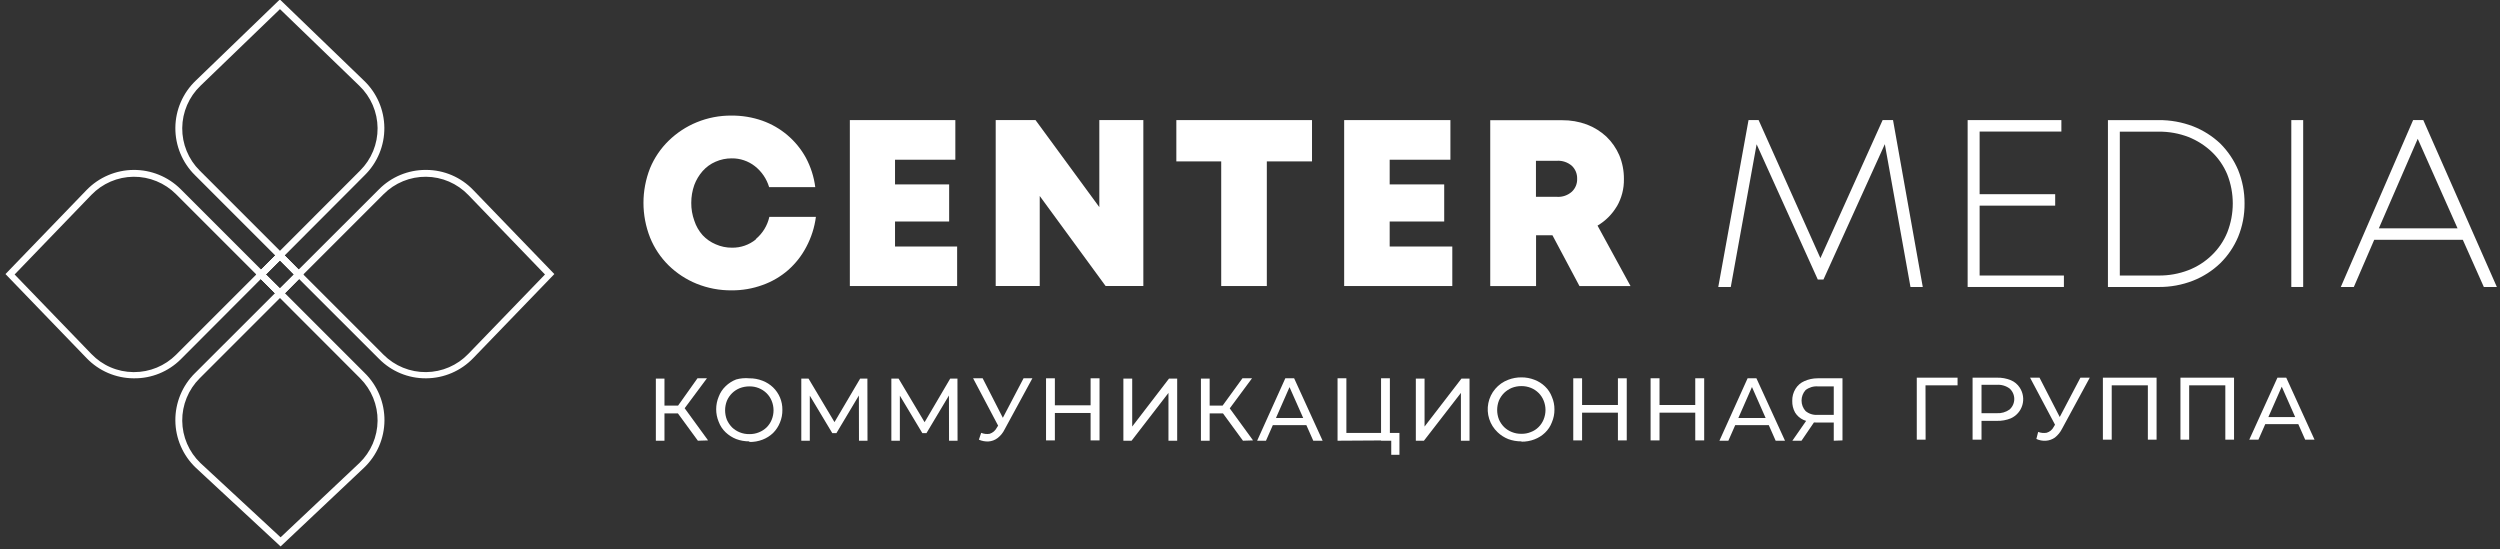<?xml version="1.0" encoding="UTF-8"?> <svg xmlns="http://www.w3.org/2000/svg" width="305" height="67" viewBox="0 0 305 67" fill="none"><rect x="0" y="0" width="305" height="67" fill="#333333" stroke="none"/><g clip-path="url(#clip0_236_516)"><path d="M92.219 29.205C91.395 29.878 90.359 30.237 89.296 30.218C88.616 30.222 87.943 30.082 87.322 29.807C86.714 29.553 86.168 29.173 85.719 28.692C85.262 28.179 84.917 27.577 84.706 26.923C84.455 26.228 84.329 25.495 84.334 24.756C84.332 24.009 84.457 23.268 84.706 22.564C84.94 21.944 85.283 21.37 85.719 20.872C86.155 20.38 86.693 19.991 87.296 19.73C87.918 19.456 88.591 19.316 89.27 19.32C90.291 19.308 91.285 19.643 92.091 20.269C92.923 20.923 93.532 21.819 93.834 22.833H99.463C99.302 21.572 98.911 20.351 98.309 19.23C97.148 17.125 95.255 15.519 92.988 14.718C91.789 14.3 90.527 14.092 89.257 14.102C87.794 14.086 86.342 14.365 84.988 14.923C83.718 15.445 82.561 16.207 81.578 17.166C80.602 18.116 79.83 19.255 79.309 20.512C78.234 23.235 78.234 26.264 79.309 28.987C79.822 30.257 80.59 31.409 81.565 32.371C82.549 33.335 83.712 34.097 84.988 34.615C86.344 35.163 87.795 35.437 89.257 35.423C90.547 35.433 91.828 35.212 93.04 34.769C94.183 34.363 95.24 33.745 96.155 32.948C97.062 32.148 97.814 31.188 98.373 30.115C98.978 28.977 99.374 27.739 99.54 26.461H93.86C93.623 27.521 93.041 28.472 92.206 29.166L92.219 29.205Z" fill="white"></path><path d="M109.193 27.024H115.796V22.498H109.193V19.486H116.552V14.652H103.681V34.896H116.77V30.075H109.193V27.024Z" fill="white"></path><path d="M134.117 25.268L126.335 14.652H121.476V34.896H126.847V23.909L134.886 34.896H139.488V14.652H134.117V25.268Z" fill="white"></path><path d="M143.514 19.691H148.988V34.896H154.552V19.691H160.065V14.652H143.514V19.691Z" fill="white"></path><path d="M169.54 27.024H176.193V22.498H169.54V19.486H176.95V14.652H163.988V34.896H177.181V30.075H169.54V27.024Z" fill="white"></path><path d="M197.258 25.179C197.842 24.167 198.14 23.015 198.117 21.846C198.128 20.848 197.936 19.858 197.552 18.936C197.183 18.082 196.647 17.31 195.976 16.666C195.287 16.028 194.481 15.527 193.604 15.192C192.636 14.834 191.61 14.656 190.578 14.666H181.809V34.897H187.399V28.705H189.399L192.694 34.897H198.924L194.899 27.525C195.871 26.95 196.683 26.139 197.258 25.166V25.179ZM191.77 23.384C191.524 23.605 191.236 23.774 190.923 23.882C190.611 23.99 190.28 24.034 189.95 24.013H187.386V19.615H189.95C190.614 19.576 191.266 19.797 191.77 20.231C191.981 20.434 192.147 20.68 192.258 20.951C192.368 21.223 192.42 21.515 192.411 21.808C192.423 22.101 192.372 22.393 192.261 22.665C192.151 22.937 191.983 23.182 191.77 23.384Z" fill="white"></path><path d="M229.68 14.652L222.09 31.498L214.552 14.652H213.321L209.629 35.011H211.155L214.308 17.601L221.77 34.101H222.462L229.949 17.588L233.078 35.011H234.578L230.949 14.652H229.68Z" fill="white"></path><path d="M241.514 25.088H250.732V23.691H241.514V16.05H251.488V14.652H240.052V35.011H251.796V33.614H241.514V25.088Z" fill="white"></path><path d="M270.886 17.524C269.922 16.61 268.79 15.892 267.553 15.409C266.214 14.899 264.793 14.642 263.36 14.653H257.168V35.012H263.36C264.794 35.025 266.217 34.764 267.553 34.242C268.788 33.756 269.916 33.033 270.873 32.114C271.806 31.197 272.547 30.103 273.053 28.896C273.583 27.603 273.849 26.217 273.835 24.819C273.844 23.422 273.578 22.037 273.053 20.742C272.544 19.541 271.808 18.448 270.886 17.524ZM258.617 16.063H263.347C264.596 16.047 265.836 16.269 267.001 16.717C268.057 17.138 269.023 17.756 269.847 18.537C270.66 19.316 271.302 20.254 271.732 21.294C272.621 23.56 272.621 26.079 271.732 28.345C271.305 29.394 270.663 30.341 269.847 31.127C269.028 31.924 268.055 32.548 266.988 32.96C265.827 33.406 264.591 33.627 263.347 33.614H258.617V16.063Z" fill="white"></path><path d="M280.988 14.652H279.539V35.011H280.988V14.652Z" fill="white"></path><path d="M295.552 14.652H294.399L285.578 35.011H287.168L289.655 29.255H300.463L303.027 35.011H304.617L295.642 14.652H295.552ZM299.822 27.858H290.219L294.963 16.934L299.822 27.858Z" fill="white"></path><path d="M85.142 53.768L82.386 49.998L83.27 49.447L86.386 53.729L85.142 53.768ZM80.014 46.191H81.065V53.768H80.014V46.191ZM80.745 49.486H83.206V50.434H80.77L80.745 49.486ZM83.309 50.101L82.36 49.998L85.091 46.152H86.245L83.309 50.101Z" fill="white"></path><path d="M91.424 53.846C90.873 53.852 90.326 53.757 89.809 53.563C89.334 53.373 88.899 53.094 88.527 52.743C88.151 52.386 87.862 51.947 87.681 51.461C87.478 50.976 87.374 50.455 87.374 49.929C87.374 49.403 87.478 48.882 87.681 48.397C87.862 47.911 88.151 47.472 88.527 47.115C88.895 46.759 89.331 46.48 89.809 46.294C90.334 46.149 90.882 46.101 91.424 46.153C91.972 46.148 92.516 46.248 93.027 46.448C93.504 46.63 93.939 46.904 94.309 47.256C94.677 47.611 94.968 48.037 95.165 48.509C95.361 48.981 95.458 49.488 95.45 49.999C95.46 50.531 95.36 51.059 95.155 51.551C94.964 52.032 94.676 52.468 94.309 52.833C93.939 53.184 93.504 53.459 93.027 53.64C92.516 53.836 91.972 53.931 91.424 53.922M91.424 52.961C91.824 52.969 92.221 52.895 92.591 52.743C92.939 52.605 93.257 52.401 93.527 52.14C93.792 51.877 94.002 51.563 94.142 51.217C94.449 50.474 94.449 49.64 94.142 48.897C94.002 48.551 93.792 48.237 93.527 47.974C93.249 47.702 92.921 47.489 92.56 47.346C92.199 47.202 91.813 47.133 91.424 47.14C91.021 47.139 90.621 47.212 90.245 47.358C89.54 47.644 88.978 48.197 88.681 48.897C88.39 49.643 88.39 50.471 88.681 51.217C88.836 51.559 89.048 51.871 89.309 52.14C89.581 52.398 89.898 52.602 90.245 52.743C90.619 52.895 91.021 52.969 91.424 52.961Z" fill="white"></path><path d="M97.758 53.768V46.191H98.642L102.053 51.909H101.565L104.937 46.191H105.822L105.835 53.768H104.796L104.783 47.82H105.04L102.04 52.845H101.54L98.527 47.82H98.796V53.768H97.758Z" fill="white"></path><path d="M108.745 53.768V46.191H109.629L113.04 51.909H112.565L115.924 46.191H116.809L116.822 53.768H115.783L115.77 47.82H116.027L113.027 52.845H112.527L109.514 47.82H109.783V53.768H108.745Z" fill="white"></path><path d="M119.706 52.806C120.034 52.942 120.394 52.983 120.744 52.922C121.116 52.801 121.425 52.539 121.603 52.191L121.975 51.614L122.078 51.486L124.873 46.152H125.95L122.565 52.383C122.362 52.809 122.058 53.178 121.68 53.46C121.364 53.696 120.985 53.834 120.591 53.858C120.19 53.877 119.79 53.802 119.424 53.639L119.706 52.806ZM122.052 52.46L118.719 46.152H119.885L122.642 51.55L122.052 52.46Z" fill="white"></path><path d="M133.053 46.152H134.143V53.729H133.053V46.152ZM128.694 53.729H127.617V46.152H128.694V53.729ZM133.156 50.383H128.592V49.447H133.156V50.383Z" fill="white"></path><path d="M137.052 53.768V46.191H138.129V52.038L142.616 46.191H143.616V53.768H142.552V47.935L138.052 53.768H137.052Z" fill="white"></path><path d="M151.642 53.768L148.886 49.998L149.758 49.447L152.873 53.729L151.642 53.768ZM146.514 46.191H147.578V53.768H146.514V46.191ZM147.258 49.486H149.719V50.434H147.258V49.486ZM149.822 50.101L148.822 49.947L151.578 46.152H152.745L149.822 50.101Z" fill="white"></path><path d="M153.372 53.768L156.808 46.152H157.885L161.36 53.768H160.219L157.129 46.793H157.513L154.449 53.768H153.372ZM154.834 51.87L155.129 50.998H159.398L159.719 51.87H154.834Z" fill="white"></path><path d="M163.181 53.768V46.152H164.258V52.819H168.488V46.152H169.565V53.729L163.181 53.768ZM169.732 55.486V53.486L169.988 53.768H168.488V52.819H170.732V55.486H169.732Z" fill="white"></path><path d="M172.732 53.768V46.191H173.796V52.038L178.296 46.191H179.283V53.768H178.232V47.935L173.719 53.768H172.732Z" fill="white"></path><path d="M185.616 53.847C185.065 53.853 184.517 53.758 184.001 53.565C183.525 53.376 183.09 53.097 182.719 52.744C182.241 52.297 181.885 51.735 181.685 51.112C181.485 50.488 181.448 49.824 181.576 49.182C181.704 48.541 181.994 47.942 182.419 47.444C182.843 46.945 183.388 46.563 184.001 46.334C184.516 46.134 185.064 46.034 185.616 46.039C186.16 46.036 186.699 46.136 187.206 46.334C187.683 46.514 188.12 46.789 188.488 47.142C188.864 47.499 189.153 47.938 189.334 48.424C189.544 48.909 189.649 49.434 189.642 49.962C189.648 50.495 189.543 51.023 189.334 51.514C189.153 52 188.864 52.438 188.488 52.796C188.12 53.149 187.683 53.424 187.206 53.603C186.699 53.798 186.159 53.893 185.616 53.885M185.616 52.924C186.012 52.933 186.405 52.859 186.77 52.706C187.122 52.576 187.442 52.37 187.706 52.103C187.971 51.84 188.18 51.526 188.321 51.18C188.628 50.437 188.628 49.603 188.321 48.86C188.18 48.514 187.971 48.2 187.706 47.937C187.438 47.671 187.12 47.462 186.77 47.321C186.403 47.174 186.011 47.1 185.616 47.103C185.213 47.101 184.813 47.175 184.437 47.321C184.09 47.468 183.773 47.677 183.501 47.937C183.236 48.203 183.023 48.516 182.873 48.86C182.581 49.606 182.581 50.434 182.873 51.18C183.023 51.524 183.236 51.837 183.501 52.103C183.77 52.364 184.088 52.568 184.437 52.706C184.811 52.858 185.212 52.932 185.616 52.924Z" fill="white"></path><path d="M197.386 46.152H198.463V53.729H197.386V46.152ZM193.014 53.729H191.938V46.152H193.014V53.729ZM197.476 50.345H192.912V49.409H197.476V50.345Z" fill="white"></path><path d="M206.821 46.152H207.911V53.729H206.821V46.152ZM202.462 53.729H201.372V46.152H202.462V53.729ZM206.924 50.345H202.385V49.409H206.962L206.924 50.345Z" fill="white"></path><path d="M209.771 53.768L213.207 46.152H214.284L217.771 53.768H216.63L213.553 46.793H213.925L210.861 53.768H209.771ZM211.232 51.87L211.527 50.998H215.796L216.117 51.87H211.232Z" fill="white"></path><path d="M223.719 53.768V51.281L224.001 51.55H221.616C221.07 51.557 220.528 51.448 220.026 51.229C219.603 51.038 219.246 50.726 219.001 50.332C218.76 49.897 218.641 49.406 218.655 48.909C218.641 48.389 218.779 47.877 219.052 47.434C219.305 47.018 219.682 46.691 220.129 46.498C220.637 46.27 221.188 46.153 221.744 46.152H224.783V53.729L223.719 53.768ZM218.668 53.768L220.539 51.075H221.616L219.783 53.768H218.668ZM223.719 50.947V46.819L224.001 47.139H221.783C221.245 47.099 220.711 47.259 220.283 47.588C219.965 47.94 219.789 48.397 219.789 48.87C219.789 49.344 219.965 49.801 220.283 50.152C220.693 50.487 221.216 50.652 221.744 50.614H224.026L223.719 50.947Z" fill="white"></path><path d="M233.847 53.642V46.078H238.822V47.014H234.655L234.911 46.745L234.924 53.642H233.847Z" fill="white"></path><path d="M240.655 53.64V46.076H243.617C244.2 46.059 244.781 46.164 245.322 46.384C245.768 46.57 246.148 46.887 246.411 47.294C246.615 47.604 246.748 47.954 246.803 48.321C246.858 48.687 246.833 49.061 246.729 49.417C246.626 49.773 246.446 50.102 246.203 50.382C245.96 50.661 245.659 50.885 245.322 51.037C244.781 51.257 244.2 51.362 243.617 51.345H241.258L241.745 50.845V53.64H240.655ZM241.745 50.948L241.258 50.409H243.591C244.153 50.446 244.71 50.288 245.168 49.961C245.348 49.799 245.493 49.602 245.592 49.381C245.691 49.16 245.742 48.921 245.742 48.678C245.742 48.436 245.691 48.197 245.592 47.976C245.493 47.755 245.348 47.558 245.168 47.396C244.713 47.063 244.153 46.904 243.591 46.948H241.258L241.745 46.409V50.948Z" fill="white"></path><path d="M248.655 52.694C248.986 52.82 249.345 52.856 249.694 52.796C249.879 52.742 250.05 52.65 250.198 52.527C250.346 52.403 250.467 52.251 250.553 52.078L250.912 51.488L251.027 51.373L253.809 46.078H254.95L251.578 52.296C251.367 52.72 251.065 53.092 250.694 53.386C250.372 53.611 249.995 53.744 249.604 53.77C249.203 53.797 248.802 53.722 248.437 53.553L248.655 52.694ZM250.988 52.334L247.668 46.078H248.822L251.591 51.463L250.988 52.334Z" fill="white"></path><path d="M256.552 53.642V46.078H263.103V53.642H262.039V46.732L262.296 47.014H257.36L257.629 46.732V53.642H256.552Z" fill="white"></path><path d="M266.014 53.642V46.078H272.553V53.642H271.489V46.732L271.745 47.014H266.809L267.078 46.732V53.642H266.014Z" fill="white"></path><path d="M274.411 53.642L277.847 46.078H278.924L282.373 53.642H281.232L278.155 46.681H278.591L275.527 53.642H274.411ZM275.873 51.745L276.168 50.886H280.437L280.758 51.745H275.873Z" fill="white"></path><path d="M34.232 66.666L23.886 57.063C23.107 56.321 22.485 55.43 22.057 54.443C21.629 53.455 21.403 52.392 21.394 51.316C21.384 50.24 21.591 49.173 22.001 48.178C22.412 47.183 23.018 46.281 23.783 45.525L34.155 35.166L44.514 45.525C45.28 46.281 45.886 47.183 46.296 48.178C46.707 49.173 46.913 50.24 46.904 51.316C46.894 52.392 46.669 53.455 46.241 54.443C45.812 55.43 45.191 56.321 44.411 57.063L34.232 66.666ZM34.155 36.358L24.36 46.153C23.678 46.833 23.139 47.641 22.774 48.531C22.408 49.422 22.224 50.376 22.233 51.339C22.241 52.301 22.442 53.252 22.822 54.136C23.203 55.02 23.756 55.819 24.45 56.486L34.232 65.551L43.847 56.486C44.541 55.819 45.094 55.02 45.475 54.136C45.856 53.252 46.056 52.301 46.065 51.339C46.073 50.376 45.889 49.422 45.524 48.531C45.158 47.641 44.619 46.833 43.937 46.153L34.155 36.358Z" fill="white"></path><path d="M34.155 36.371L31.296 33.486L34.155 30.602L37.001 33.486L34.155 36.371ZM32.424 33.486L34.155 35.217L35.873 33.486L34.155 31.743L32.424 33.486Z" fill="white"></path><path d="M34.155 31.741L23.783 21.369C23.018 20.613 22.412 19.711 22.001 18.716C21.591 17.722 21.384 16.655 21.394 15.579C21.403 14.502 21.629 13.439 22.057 12.452C22.485 11.465 23.107 10.573 23.886 9.831L34.142 -0.066L44.399 9.831C45.178 10.573 45.8 11.465 46.228 12.452C46.656 13.439 46.881 14.502 46.891 15.579C46.901 16.655 46.694 17.722 46.283 18.716C45.873 19.711 45.267 20.613 44.501 21.369L34.155 31.741ZM34.155 1.113L24.45 10.472C23.756 11.139 23.203 11.938 22.822 12.822C22.442 13.706 22.241 14.657 22.233 15.62C22.224 16.582 22.408 17.537 22.774 18.427C23.139 19.318 23.678 20.126 24.36 20.805L34.155 30.6L43.937 20.805C44.619 20.126 45.158 19.318 45.524 18.427C45.889 17.537 46.073 16.582 46.065 15.62C46.056 14.657 45.856 13.706 45.475 12.822C45.094 11.938 44.541 11.139 43.847 10.472L34.155 1.113Z" fill="white"></path><path d="M34.155 36.371L31.296 33.486L34.155 30.602L37.001 33.486L34.155 36.371ZM32.424 33.486L34.155 35.217L35.873 33.486L34.155 31.743L32.424 33.486Z" fill="white"></path><path d="M51.937 46.154C50.881 46.157 49.835 45.951 48.86 45.546C47.884 45.141 47 44.545 46.257 43.795L35.885 33.436L46.257 23.077C47.002 22.33 47.888 21.738 48.862 21.335C49.837 20.933 50.882 20.727 51.937 20.73H52.014C53.082 20.733 54.14 20.952 55.122 21.372C56.105 21.793 56.992 22.408 57.732 23.179L67.629 33.436L57.732 43.692C56.991 44.463 56.103 45.078 55.121 45.501C54.139 45.924 53.083 46.145 52.014 46.154H51.937ZM37.001 33.487L46.796 43.282C47.477 43.961 48.286 44.498 49.177 44.861C50.068 45.225 51.022 45.407 51.984 45.397C52.946 45.388 53.896 45.187 54.78 44.806C55.663 44.425 56.462 43.872 57.129 43.179L66.488 33.487L57.129 23.782C56.462 23.088 55.663 22.535 54.779 22.154C53.895 21.773 52.944 21.573 51.981 21.565C51.019 21.556 50.064 21.74 49.174 22.105C48.283 22.471 47.475 23.01 46.796 23.692L37.001 33.487Z" fill="white"></path><path d="M34.143 36.345L31.271 33.486L34.143 30.627L37.002 33.486L34.143 36.345ZM32.412 33.486L34.143 35.204L35.886 33.486L34.143 31.755L32.412 33.486Z" fill="white"></path><path d="M16.36 46.154H16.283C15.214 46.146 14.158 45.924 13.176 45.501C12.194 45.078 11.306 44.463 10.565 43.692L0.668 33.436L10.565 23.179C11.309 22.413 12.197 21.802 13.178 21.382C14.159 20.962 15.214 20.74 16.281 20.731C17.349 20.721 18.407 20.924 19.396 21.326C20.384 21.729 21.283 22.324 22.04 23.077L32.412 33.449L22.04 43.846C21.293 44.587 20.406 45.173 19.431 45.569C18.456 45.966 17.413 46.164 16.36 46.154ZM1.783 33.487L11.142 43.179C11.806 43.873 12.601 44.427 13.482 44.808C14.363 45.189 15.311 45.389 16.27 45.397H16.348C17.299 45.399 18.242 45.213 19.122 44.85C20.002 44.487 20.802 43.954 21.476 43.282L31.27 33.487L21.476 23.692C20.796 23.01 19.988 22.471 19.097 22.106C18.207 21.74 17.253 21.556 16.29 21.565C15.328 21.573 14.377 21.773 13.493 22.154C12.609 22.535 11.81 23.088 11.142 23.782L1.783 33.487Z" fill="white"></path><path d="M34.155 36.345L31.271 33.486L34.155 30.627L37.002 33.486L34.155 36.345ZM32.412 33.486L34.155 35.204L35.886 33.486L34.155 31.755L32.412 33.486Z" fill="white"></path></g><defs><clipPath id="clip0_236_516"><rect width="303.936" height="66.667" fill="white" transform="translate(0.668)"></rect></clipPath></defs></svg> 